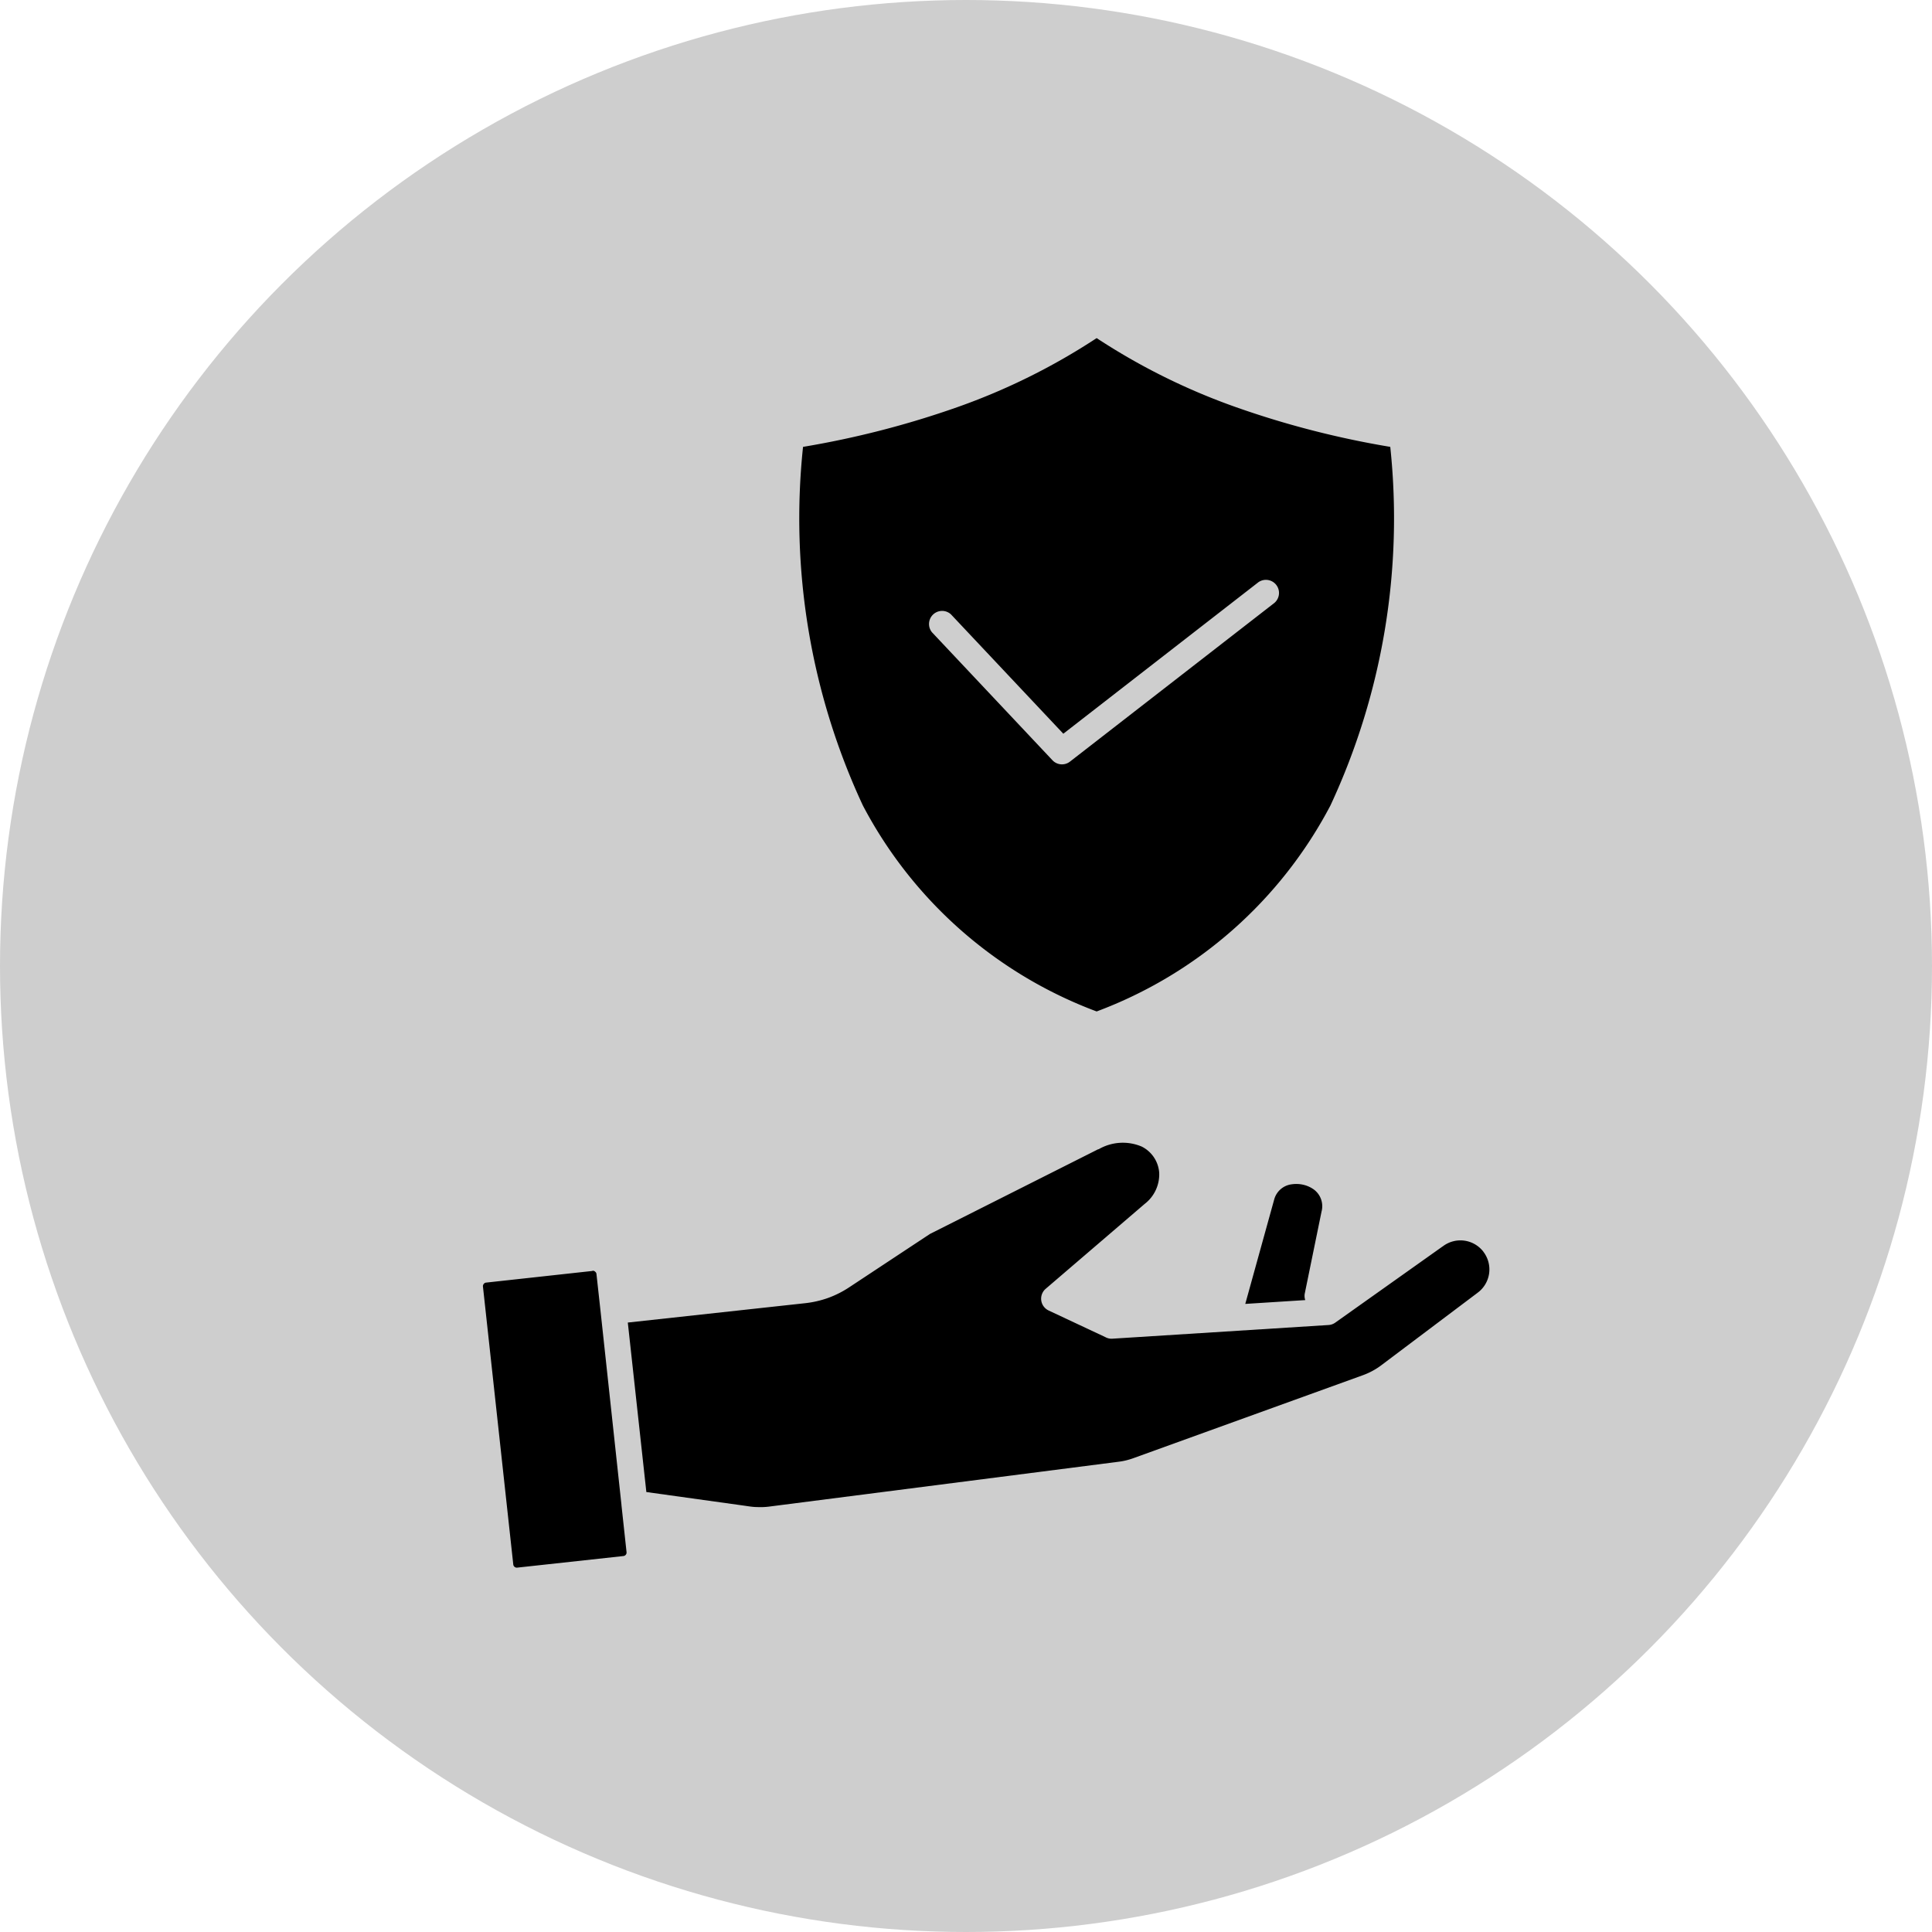 <svg xmlns="http://www.w3.org/2000/svg" xmlns:xlink="http://www.w3.org/1999/xlink" width="40" height="40" viewBox="0 0 40 40">
  <defs>
    <clipPath id="clip-improved-safety">
      <rect width="40" height="40"/>
    </clipPath>
  </defs>
  <g id="improved-safety" clip-path="url(#clip-improved-safety)">
    <circle id="Ellipse_9" data-name="Ellipse 9" cx="20" cy="20" r="20" fill="#cecece"/>
    <g id="Group_5092" data-name="Group 5092" transform="translate(-8.264 -8.132)">
      <path id="Path_2534" data-name="Path 2534" d="M34.046,35.128l1.242-.079a.263.263,0,0,1-.009-.142l.346-1.69a.43.43,0,0,0-.164-.461.609.609,0,0,0-.21-.094.638.638,0,0,0-.238-.011.43.43,0,0,0-.369.318Zm-12.4,3.895-.384-3.509,3.665-.4a2.1,2.1,0,0,0,.483-.11,2.071,2.071,0,0,0,.442-.224l1.665-1.1L31,31.926l.01,0a1,1,0,0,1,.893-.055.658.658,0,0,1,.361.541.771.771,0,0,1-.3.645l-2.05,1.758a.264.264,0,0,0-.069.091.27.27,0,0,0,.131.359l1.172.55a.265.265,0,0,0,.148.033l4.474-.283a.263.263,0,0,0,.14-.05l2.212-1.57.018-.012a.6.6,0,0,1,.832.109l.014.02a.6.6,0,0,1-.115.824.167.167,0,0,0-.021.016L36.873,36.39a1.423,1.423,0,0,1-.193.125,1.494,1.494,0,0,1-.212.094l-4.725,1.708a1.523,1.523,0,0,1-.162.05,1.364,1.364,0,0,1-.166.03l-7.232.928a1.4,1.4,0,0,1-.243.009c-.082,0-.167-.014-.262-.028Zm4.482-14.216a9.037,9.037,0,0,0,4.841,4.266,9.036,9.036,0,0,0,4.841-4.266,14.079,14.079,0,0,0,1.238-7.423,18.927,18.927,0,0,1-3.191-.821,13.325,13.325,0,0,1-2.888-1.431,13.312,13.312,0,0,1-2.888,1.431,19.029,19.029,0,0,1-3.191.821,14.077,14.077,0,0,0,1.238,7.423Zm1.431-3.585a.271.271,0,0,1,.393-.371l2.327,2.472L34.3,20.2a.271.271,0,1,1,.332.428L30.417,23.9a.27.27,0,0,1-.364-.029ZM20.527,34.446l-2.2.241a.069.069,0,0,0-.048.028.072.072,0,0,0-.016.054l.628,5.756a.069.069,0,0,0,.028.048.072.072,0,0,0,.054.015l2.2-.24a.073.073,0,0,0,.063-.081l-.105-.97V39.29L20.7,35.3l-.087-.792a.069.069,0,0,0-.028-.048.063.063,0,0,0-.054-.018Z" transform="translate(0)" fill-rule="evenodd"/>
    </g>
  </g>
</svg>
